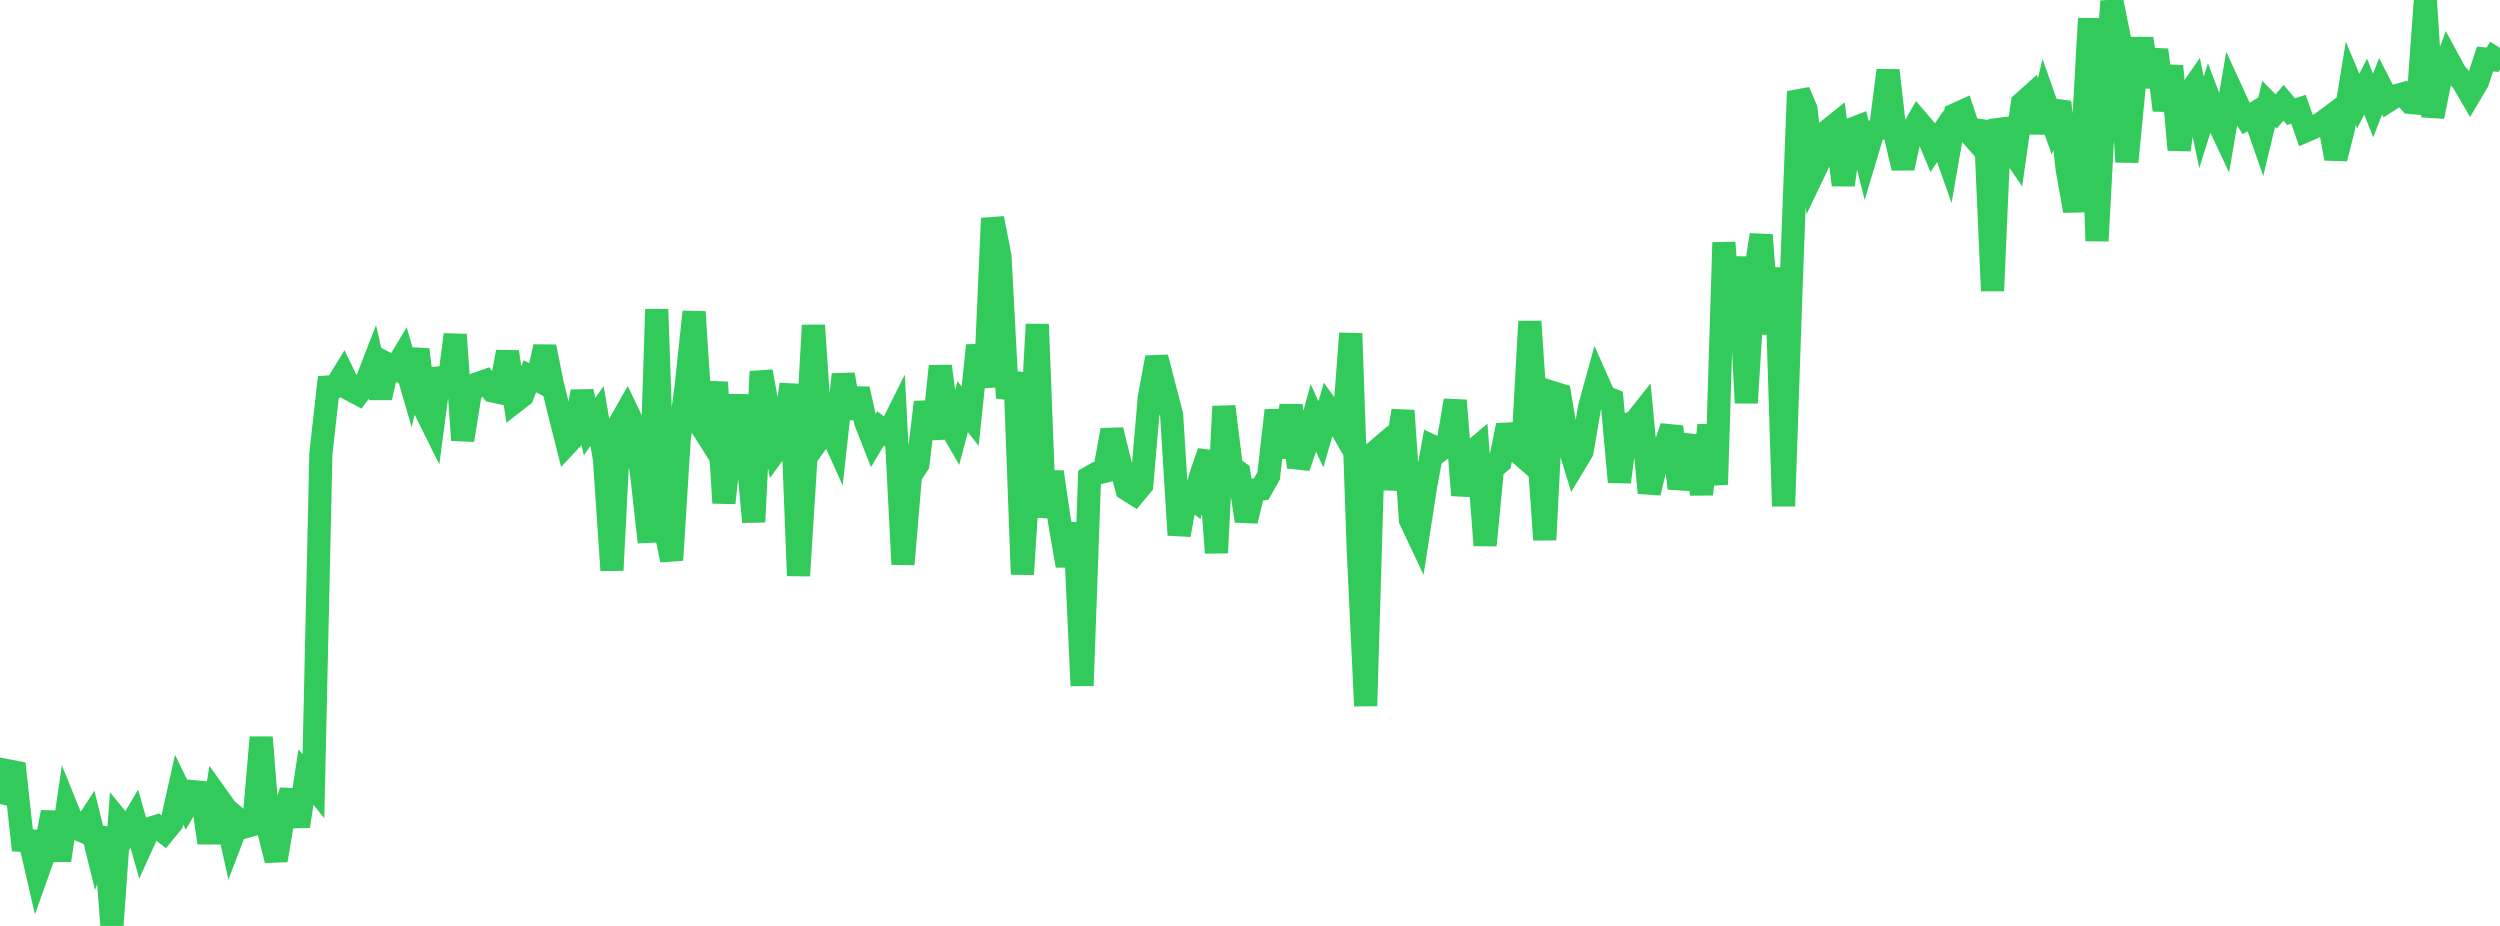 <?xml version="1.0" standalone="no"?>
<!DOCTYPE svg PUBLIC "-//W3C//DTD SVG 1.1//EN" "http://www.w3.org/Graphics/SVG/1.1/DTD/svg11.dtd">

<svg width="135" height="50" viewBox="0 0 135 50" preserveAspectRatio="none" 
  xmlns="http://www.w3.org/2000/svg"
  xmlns:xlink="http://www.w3.org/1999/xlink">


<polyline points="0.0, 43.419 0.403, 41.62 0.806, 41.699 1.209, 45.38 1.612, 45.403 2.015, 47.153 2.418, 46.022 2.821, 43.859 3.224, 46.461 3.627, 43.692 4.03, 44.687 4.433, 44.861 4.836, 44.243 5.239, 45.878 5.642, 44.729 6.045, 50.0 6.448, 44.392 6.851, 44.886 7.254, 44.206 7.657, 45.633 8.06, 44.751 8.463, 44.622 8.866, 44.935 9.269, 44.443 9.672, 42.64 10.075, 43.468 10.478, 42.756 10.881, 42.793 11.284, 45.507 11.687, 42.96 12.09, 43.523 12.493, 45.336 12.896, 44.282 13.299, 44.629 13.701, 44.516 14.104, 39.818 14.507, 44.841 14.91, 46.456 15.313, 44.056 15.716, 42.703 16.119, 44.614 16.522, 41.956 16.925, 42.457 17.328, 24.491 17.731, 20.897 18.134, 20.867 18.537, 20.211 18.94, 21.048 19.343, 21.263 19.746, 20.727 20.149, 19.688 20.552, 21.474 20.955, 19.684 21.358, 19.9 21.761, 19.223 22.164, 20.607 22.567, 18.877 22.97, 22.154 23.373, 22.966 23.776, 19.914 24.179, 21.158 24.582, 18.07 24.985, 23.766 25.388, 21.273 25.791, 20.716 26.194, 20.575 26.597, 21.108 27.0, 21.197 27.403, 19.002 27.806, 21.681 28.209, 21.368 28.612, 20.322 29.015, 20.523 29.418, 18.726 29.821, 20.718 30.224, 22.356 30.627, 23.953 31.03, 23.525 31.433, 21.136 31.836, 23.045 32.239, 22.461 32.642, 24.807 33.045, 30.796 33.448, 22.905 33.851, 22.193 34.254, 23.036 34.657, 25.689 35.06, 29.273 35.463, 16.702 35.866, 28.29 36.269, 30.243 36.672, 23.773 37.075, 20.67 37.478, 16.839 37.881, 23.027 38.284, 23.664 38.687, 20.643 39.09, 27.159 39.493, 23.431 39.896, 21.388 40.299, 23.773 40.701, 28.186 41.104, 20.061 41.507, 22.273 41.91, 24.287 42.313, 23.729 42.716, 20.753 43.119, 31.088 43.522, 24.69 43.925, 17.568 44.328, 23.551 44.731, 22.979 45.134, 23.872 45.537, 20.221 45.94, 22.561 46.343, 21.009 46.746, 22.786 47.149, 23.811 47.552, 23.134 47.955, 23.444 48.358, 22.634 48.761, 30.47 49.164, 25.684 49.567, 25.072 49.97, 21.72 50.373, 23.681 50.776, 19.776 51.179, 22.778 51.582, 23.479 51.985, 21.96 52.388, 22.476 52.791, 18.658 53.194, 20.896 53.597, 11.79 54.0, 13.852 54.403, 21.49 54.806, 20.132 55.209, 31.013 55.612, 24.713 56.015, 17.513 56.418, 27.924 56.821, 25.486 57.224, 28.228 57.627, 30.545 58.03, 28.258 58.433, 37.027 58.836, 25.782 59.239, 25.553 59.642, 25.453 60.045, 23.222 60.448, 24.873 60.851, 26.418 61.254, 26.67 61.657, 26.189 62.06, 21.473 62.463, 19.303 62.866, 20.863 63.269, 22.41 63.672, 28.889 64.075, 26.668 64.478, 26.975 64.881, 25.561 65.284, 24.407 65.687, 29.852 66.09, 21.949 66.493, 25.225 66.896, 25.512 67.299, 28.129 67.701, 26.459 68.104, 26.408 68.507, 25.699 68.91, 22.163 69.313, 24.689 69.716, 21.892 70.119, 25.227 70.522, 24.058 70.925, 22.574 71.328, 23.455 71.731, 22.066 72.134, 22.622 72.537, 23.323 72.94, 18.007 73.343, 29.641 73.746, 38.119 74.149, 24.498 74.552, 24.154 74.955, 26.361 75.358, 24.729 75.761, 22.175 76.164, 28.078 76.567, 28.932 76.97, 26.329 77.373, 24.11 77.776, 24.298 78.179, 23.987 78.582, 21.624 78.985, 26.744 79.388, 24.481 79.791, 24.142 80.194, 29.446 80.597, 25.283 81.0, 24.949 81.403, 22.972 81.806, 24.258 82.209, 24.61 82.612, 17.358 83.015, 23.408 83.418, 29.149 83.821, 21.194 84.224, 21.319 84.627, 23.732 85.03, 25.042 85.433, 24.369 85.836, 21.998 86.239, 20.53 86.642, 21.435 87.045, 21.59 87.448, 26.029 87.851, 22.916 88.254, 22.815 88.657, 22.307 89.06, 26.615 89.463, 24.898 89.866, 24.264 90.269, 23.048 90.672, 26.365 91.075, 24.788 91.478, 23.566 91.881, 26.69 92.284, 22.965 92.687, 26.165 93.09, 13.096 93.493, 18.706 93.896, 13.878 94.299, 21.755 94.701, 15.271 95.104, 12.688 95.507, 18.024 95.91, 14.468 96.313, 27.333 96.716, 15.536 97.119, 4.942 97.522, 5.892 97.925, 9.346 98.328, 8.503 98.731, 7.035 99.134, 6.712 99.537, 9.988 99.94, 6.994 100.343, 6.839 100.746, 8.444 101.149, 7.099 101.552, 6.924 101.955, 3.803 102.358, 7.357 102.761, 9.072 103.164, 7.244 103.567, 6.536 103.97, 7.007 104.373, 7.973 104.776, 7.363 105.179, 8.503 105.582, 6.19 105.985, 6.007 106.388, 7.215 106.791, 7.672 107.194, 6.581 107.597, 15.704 108.0, 6.454 108.403, 7.799 108.806, 8.388 109.209, 5.578 109.612, 5.217 110.015, 7.138 110.418, 5.406 110.821, 6.548 111.224, 5.509 111.627, 9.133 112.03, 11.387 112.433, 8.154 112.836, 0.998 113.239, 13.008 113.642, 5.478 114.045, 0.068 114.448, 2.076 114.851, 8.741 115.254, 4.6 115.657, 2.087 116.06, 4.678 116.463, 2.693 116.866, 5.952 117.269, 3.567 117.672, 8.089 118.075, 5.258 118.478, 4.678 118.881, 6.609 119.284, 5.324 119.687, 6.39 120.09, 7.248 120.493, 4.892 120.896, 5.77 121.299, 6.397 121.701, 6.149 122.104, 7.294 122.507, 5.608 122.91, 6.019 123.313, 5.548 123.716, 6.029 124.119, 5.901 124.522, 7.058 124.925, 6.884 125.328, 6.68 125.731, 6.379 126.134, 8.562 126.537, 6.96 126.94, 4.497 127.343, 5.459 127.746, 4.677 128.149, 5.699 128.552, 4.657 128.955, 5.442 129.358, 5.185 129.761, 5.07 130.164, 5.533 130.567, 5.568 130.97, 0.0 131.373, 6.298 131.776, 4.271 132.179, 3.187 132.582, 3.93 132.985, 4.396 133.388, 5.084 133.791, 4.403 134.194, 3.187 134.597, 3.227 135.0, 2.586" fill="none" stroke="#32ca5b" stroke-width="1.25"/>

</svg>